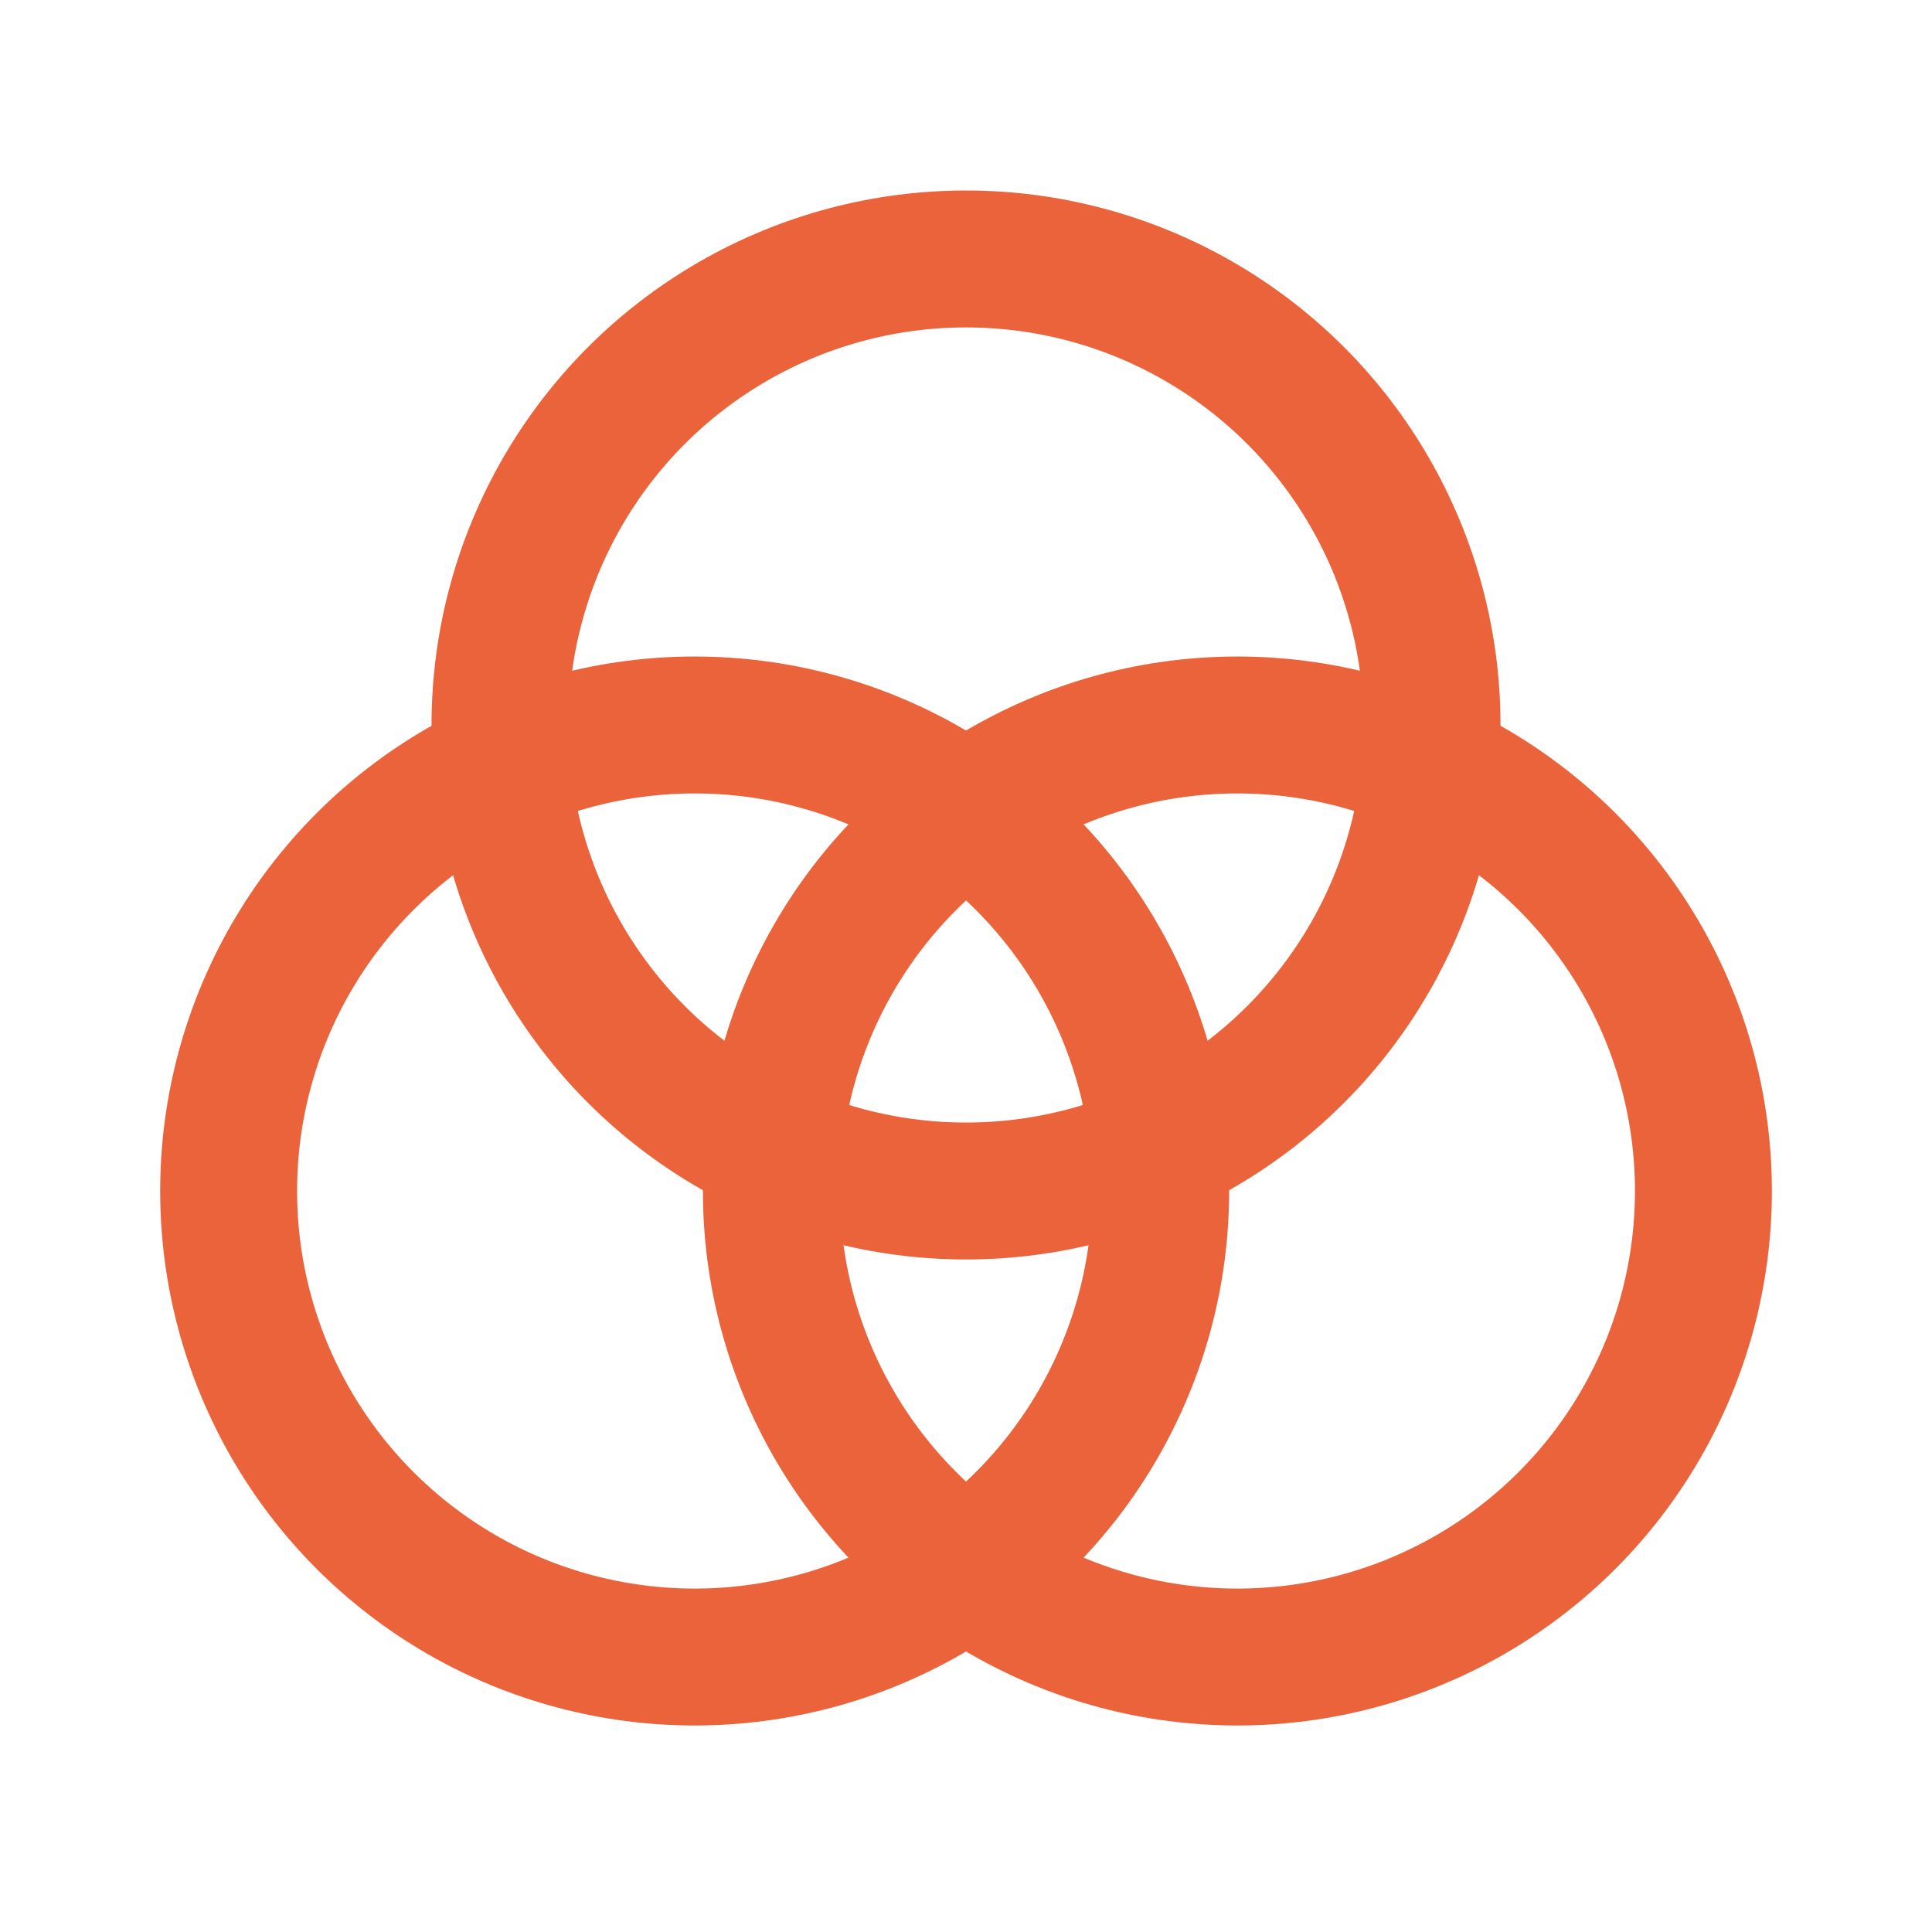 <?xml version="1.0" encoding="UTF-8"?>
<svg xmlns="http://www.w3.org/2000/svg" viewBox="0 0 1080 1080">
  <defs>
    <style>
      .cls-1 {
        stroke-width: 0px;
      }

      .cls-1, .cls-2 {
        fill: none;
      }

      .cls-2 {
        stroke: #eb633b;
        stroke-linecap: round;
        stroke-linejoin: round;
        stroke-width: 76.54px;
      }
    </style>
  </defs>
  <g id="Ebene_1" data-name="Ebene 1">
    <g>
      <circle class="cls-2" cx="388.32" cy="665.78" r="260.51"/>
      <circle class="cls-2" cx="691.71" cy="665.78" r="260.51"/>
    </g>
    <circle class="cls-2" cx="540.01" cy="405.27" r="260.51"/>
  </g>
  <g id="Ebene_2" data-name="Ebene 2">
    <rect class="cls-1" y="0" width="1080" height="1080"/>
  </g>
</svg>